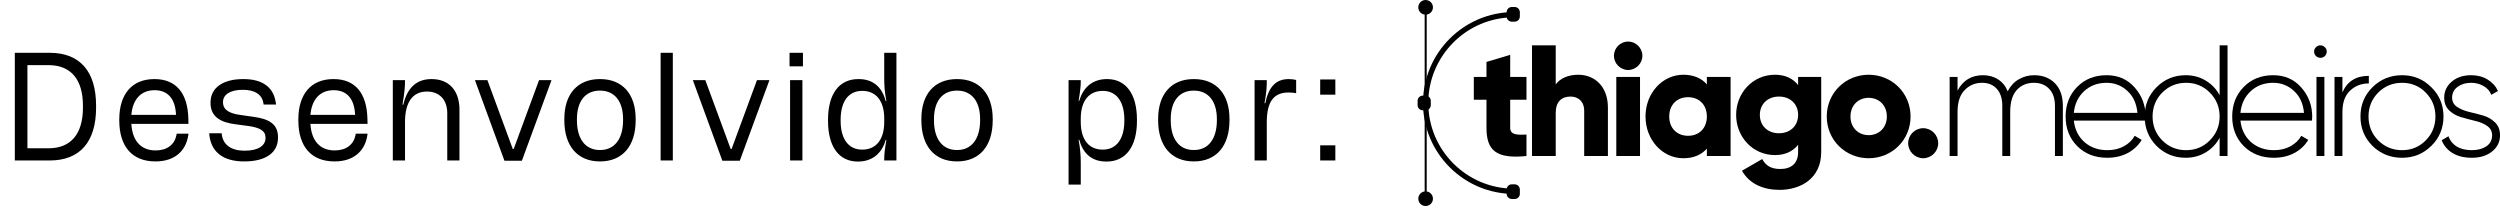<svg xmlns="http://www.w3.org/2000/svg" width="261" height="22" viewBox="0 0 261 22" fill="none"><path d="M5.187 5.512C8.337 5.512 10.031 7.444 10.031 11.028V11.238C10.031 14.822 8.337 16.754 5.187 16.754H1.547V5.512H5.187ZM8.659 11.238V11.028C8.659 8.298 7.399 6.8 5.075 6.8H2.863V15.48H5.075C7.399 15.48 8.659 13.982 8.659 11.238ZM18.417 14.122L18.445 13.954H19.677L19.649 14.164C19.383 15.802 18.193 16.852 16.247 16.852H16.219C13.783 16.852 12.453 15.27 12.453 12.582V12.456C12.453 9.81 13.797 8.256 16.107 8.256H16.135C18.347 8.256 19.593 9.684 19.663 12.358L19.677 12.932H13.713C13.811 14.668 14.693 15.704 16.233 15.704H16.261C17.451 15.704 18.221 15.088 18.417 14.122ZM16.149 9.418H16.135C14.721 9.418 13.853 10.37 13.713 11.994H18.375V11.98C18.305 10.328 17.535 9.418 16.149 9.418ZM25.522 16.852H25.48C23.268 16.852 22.078 15.844 21.868 14.178L21.84 13.912H23.142L23.17 14.136C23.324 15.102 24.136 15.732 25.508 15.732H25.55C26.908 15.732 27.72 15.242 27.72 14.402V14.36C27.72 13.646 27.118 13.324 25.942 13.156L24.486 12.96C23.17 12.778 21.98 12.274 21.98 10.762V10.692C21.98 9.152 23.296 8.256 25.382 8.256H25.424C27.454 8.256 28.56 9.152 28.784 10.678L28.826 10.916H27.524L27.496 10.762C27.356 9.866 26.6 9.376 25.368 9.376H25.326C24.08 9.376 23.282 9.852 23.282 10.65V10.678C23.282 11.546 24.08 11.854 25.06 11.994L26.516 12.204C28.042 12.414 29.022 12.932 29.022 14.304V14.388C29.022 15.956 27.72 16.852 25.522 16.852ZM37.112 14.122L37.14 13.954H38.372L38.344 14.164C38.078 15.802 36.888 16.852 34.942 16.852H34.914C32.478 16.852 31.148 15.27 31.148 12.582V12.456C31.148 9.81 32.492 8.256 34.802 8.256H34.83C37.042 8.256 38.288 9.684 38.358 12.358L38.372 12.932H32.408C32.506 14.668 33.388 15.704 34.928 15.704H34.956C36.146 15.704 36.916 15.088 37.112 14.122ZM34.844 9.418H34.83C33.416 9.418 32.548 10.37 32.408 11.994H37.07V11.98C37 10.328 36.23 9.418 34.844 9.418ZM42.284 16.754H41.01V8.368H42.284V8.438C42.284 9.054 42.242 9.628 42.018 10.93H42.102C42.536 9.082 43.558 8.256 45.042 8.256H45.07C46.862 8.256 47.968 9.446 47.968 11.448V16.754H46.694V11.826C46.694 10.384 45.854 9.558 44.58 9.558H44.566C43.068 9.558 42.284 10.706 42.284 12.708V16.754ZM54.484 16.782H52.664L49.584 8.368H50.886L53.532 15.55H53.63L56.276 8.368H57.578L54.484 16.782ZM62.654 16.852H62.626C60.302 16.852 58.916 15.256 58.916 12.554V12.414C58.916 9.81 60.302 8.256 62.626 8.256H62.654C64.978 8.256 66.364 9.81 66.364 12.414V12.554C66.364 15.256 64.978 16.852 62.654 16.852ZM62.626 15.662H62.654C64.152 15.662 65.048 14.514 65.048 12.554V12.428C65.048 10.566 64.152 9.46 62.654 9.46H62.626C61.114 9.46 60.232 10.566 60.232 12.428V12.554C60.232 14.514 61.114 15.662 62.626 15.662ZM70.243 16.754H68.969V5.512H70.243V16.754ZM77.234 16.782H75.414L72.334 8.368H73.636L76.282 15.55H76.38L79.026 8.368H80.328L77.234 16.782ZM83.828 6.926H82.428V5.512H83.828V6.926ZM83.772 16.754H82.484V8.368H83.772V16.754ZM86.447 12.638V12.498C86.447 9.838 87.581 8.256 89.611 8.256H89.639C90.983 8.256 92.033 8.914 92.467 10.552H92.537C92.355 9.628 92.313 8.858 92.313 8.158V5.512H93.587V16.754H92.313V16.656C92.313 16.11 92.369 15.606 92.537 14.612H92.467C92.033 16.124 90.955 16.866 89.583 16.866H89.555C87.581 16.866 86.447 15.298 86.447 12.638ZM87.763 12.498V12.624C87.763 14.5 88.575 15.62 90.003 15.62H90.031C91.403 15.62 92.313 14.64 92.313 12.75V12.372C92.313 10.482 91.417 9.488 90.031 9.488H90.003C88.575 9.488 87.763 10.608 87.763 12.498ZM99.929 16.852H99.901C97.577 16.852 96.191 15.256 96.191 12.554V12.414C96.191 9.81 97.577 8.256 99.901 8.256H99.929C102.253 8.256 103.639 9.81 103.639 12.414V12.554C103.639 15.256 102.253 16.852 99.929 16.852ZM99.901 15.662H99.929C101.427 15.662 102.323 14.514 102.323 12.554V12.428C102.323 10.566 101.427 9.46 99.929 9.46H99.901C98.389 9.46 97.507 10.566 97.507 12.428V12.554C97.507 14.514 98.389 15.662 99.901 15.662ZM112.832 19.274H111.558V8.368H112.832V8.452C112.832 9.012 112.776 9.502 112.608 10.524H112.678C113.112 8.998 114.19 8.256 115.562 8.256H115.59C117.55 8.256 118.698 9.824 118.698 12.484V12.624C118.698 15.284 117.55 16.866 115.534 16.866H115.492C114.162 16.866 113.112 16.208 112.678 14.598H112.608C112.776 15.494 112.832 16.264 112.832 16.964V19.274ZM112.832 12.372V12.736C112.832 14.64 113.728 15.62 115.114 15.62H115.142C116.556 15.62 117.382 14.5 117.382 12.61V12.498C117.382 10.608 116.556 9.488 115.142 9.488H115.114C113.742 9.488 112.832 10.482 112.832 12.372ZM124.648 16.852H124.62C122.296 16.852 120.91 15.256 120.91 12.554V12.414C120.91 9.81 122.296 8.256 124.62 8.256H124.648C126.972 8.256 128.358 9.81 128.358 12.414V12.554C128.358 15.256 126.972 16.852 124.648 16.852ZM124.62 15.662H124.648C126.146 15.662 127.042 14.514 127.042 12.554V12.428C127.042 10.566 126.146 9.46 124.648 9.46H124.62C123.108 9.46 122.226 10.566 122.226 12.428V12.554C122.226 14.514 123.108 15.662 124.62 15.662ZM132.252 16.754H130.978V8.368H132.252V8.438C132.252 9.096 132.224 9.642 132.014 10.776H132.098C132.476 8.886 133.358 8.256 134.548 8.256C134.786 8.256 135.066 8.284 135.318 8.354V9.726C135.066 9.684 134.8 9.656 134.534 9.656C133.036 9.656 132.252 10.524 132.252 12.778V16.754ZM139.41 9.88H137.828V8.298H139.41V9.88ZM139.41 16.754H137.828V15.172H139.41V16.754Z" fill="black"></path><path d="M148.734 0.828L148.734 20.68L148.948 20.68L148.948 0.828L148.734 0.828Z" fill="black"></path><path d="M149.6 0.766C149.6 0.343 149.258 0.001 148.835 0.001C148.412 0.001 148.07 0.343 148.07 0.766C148.07 1.189 148.412 1.531 148.835 1.531C149.258 1.531 149.6 1.189 149.6 0.766Z" fill="black"></path><path d="M149.6 20.743C149.6 20.32 149.258 19.978 148.835 19.978C148.412 19.978 148.07 20.32 148.07 20.743C148.07 21.166 148.412 21.508 148.835 21.508C149.258 21.508 149.6 21.166 149.6 20.743Z" fill="black"></path><path d="M148.562 10.752C148.562 5.517 152.821 1.258 158.056 1.258L158.056 1.809C153.127 1.809 149.113 5.82 149.113 10.752C149.113 15.685 153.127 19.695 158.059 19.695L158.059 20.246C152.824 20.246 148.562 15.988 148.562 10.752Z" fill="black"></path><path d="M158.672 20.232L158.672 19.785C158.672 19.485 158.429 19.242 158.129 19.242L157.836 19.242C157.536 19.242 157.293 19.485 157.293 19.785L157.293 20.232C157.293 20.532 157.536 20.775 157.836 20.775L158.129 20.775C158.429 20.775 158.672 20.532 158.672 20.232Z" fill="black"></path><path d="M158.672 1.72L158.672 1.274C158.672 0.974 158.429 0.73 158.129 0.73L157.836 0.73C157.536 0.73 157.293 0.974 157.293 1.274L157.293 1.72C157.293 2.02 157.536 2.263 157.836 2.263L158.129 2.263C158.429 2.263 158.672 2.02 158.672 1.72Z" fill="black"></path><path d="M149.375 10.974L149.375 10.527C149.375 10.227 149.132 9.984 148.832 9.984L148.539 9.984C148.24 9.984 147.996 10.227 147.996 10.527L147.996 10.974C147.996 11.274 148.24 11.517 148.539 11.517L148.832 11.517C149.132 11.517 149.375 11.274 149.375 10.974Z" fill="black"></path><path d="M159.365 10.412V8.034H157.664V5.723L155.188 6.466V8.034H153.867V10.412H155.188V13.334C155.188 15.645 156.129 16.619 159.365 16.289V14.044C158.275 14.11 157.664 14.044 157.664 13.334V10.412H159.365Z" fill="black"></path><path d="M164.779 7.803C163.689 7.803 162.864 8.199 162.418 8.81V4.732H159.942V16.289H162.418V11.782C162.418 10.61 163.045 10.081 163.953 10.081C164.746 10.081 165.39 10.56 165.39 11.584V16.289H167.866V11.22C167.866 8.992 166.446 7.803 164.779 7.803Z" fill="black"></path><path d="M169.98 7.308C170.788 7.308 171.465 6.631 171.465 5.822C171.465 5.013 170.788 4.336 169.98 4.336C169.171 4.336 168.494 5.013 168.494 5.822C168.494 6.631 169.171 7.308 169.98 7.308ZM168.741 16.289H171.218V8.034H168.741V16.289Z" fill="black"></path><path d="M178.197 8.034V8.81C177.653 8.183 176.844 7.803 175.737 7.803C173.575 7.803 171.792 9.702 171.792 12.162C171.792 14.621 173.575 16.52 175.737 16.52C176.844 16.52 177.653 16.14 178.197 15.513V16.289H180.674V8.034H178.197ZM176.233 14.176C175.094 14.176 174.268 13.4 174.268 12.162C174.268 10.923 175.094 10.147 176.233 10.147C177.372 10.147 178.197 10.923 178.197 12.162C178.197 13.4 177.372 14.176 176.233 14.176Z" fill="black"></path><path d="M187.724 8.034V8.876C187.179 8.199 186.387 7.803 185.314 7.803C182.969 7.803 181.252 9.718 181.252 11.996C181.252 14.275 182.969 16.19 185.314 16.19C186.387 16.19 187.179 15.794 187.724 15.117V15.876C187.724 17.048 187.014 17.643 185.859 17.643C184.769 17.643 184.29 17.18 183.977 16.603L181.863 17.824C182.623 19.178 184.059 19.822 185.776 19.822C187.972 19.822 190.135 18.65 190.135 15.876V8.034H187.724ZM185.727 13.912C184.554 13.912 183.729 13.136 183.729 11.996C183.729 10.857 184.554 10.081 185.727 10.081C186.899 10.081 187.724 10.857 187.724 11.996C187.724 13.136 186.899 13.912 185.727 13.912Z" fill="black"></path><path d="M195.088 16.52C197.515 16.52 199.463 14.621 199.463 12.162C199.463 9.702 197.515 7.803 195.088 7.803C192.661 7.803 190.713 9.702 190.713 12.162C190.713 14.621 192.661 16.52 195.088 16.52ZM195.088 14.11C194.015 14.11 193.19 13.334 193.19 12.162C193.19 10.989 194.015 10.213 195.088 10.213C196.161 10.213 196.987 10.989 196.987 12.162C196.987 13.334 196.161 14.11 195.088 14.11Z" fill="black"></path><path d="M200.781 16.52C201.639 16.52 202.349 15.81 202.349 14.952C202.349 14.093 201.639 13.383 200.781 13.383C199.922 13.383 199.212 14.093 199.212 14.952C199.212 15.81 199.922 16.52 200.781 16.52Z" fill="black"></path><path d="M212.359 7.852C213.261 7.852 213.988 8.133 214.538 8.694C215.088 9.256 215.363 10.043 215.363 11.055V16.289H214.538V11.055C214.538 10.285 214.334 9.691 213.927 9.272C213.531 8.854 213.002 8.645 212.342 8.645C211.605 8.645 211.005 8.898 210.543 9.404C210.091 9.911 209.866 10.67 209.866 11.683V16.289H209.04V11.055C209.04 10.285 208.848 9.691 208.462 9.272C208.088 8.854 207.576 8.645 206.927 8.645C206.2 8.645 205.59 8.904 205.094 9.421C204.61 9.927 204.368 10.681 204.368 11.683V16.289H203.542V8.034H204.368V9.454C204.94 8.386 205.826 7.852 207.026 7.852C207.631 7.852 208.16 8.001 208.611 8.298C209.062 8.584 209.392 8.997 209.601 9.536C209.888 8.975 210.273 8.557 210.757 8.282C211.252 7.996 211.786 7.852 212.359 7.852Z" fill="black"></path><path d="M219.927 7.852C221.138 7.852 222.117 8.282 222.866 9.14C223.625 9.999 224.005 11.017 224.005 12.194C224.005 12.239 223.999 12.305 223.988 12.393C223.988 12.481 223.988 12.547 223.988 12.591H216.509C216.608 13.515 216.977 14.264 217.616 14.836C218.265 15.397 219.063 15.678 220.009 15.678C220.67 15.678 221.248 15.54 221.743 15.265C222.238 14.99 222.612 14.627 222.866 14.176L223.592 14.605C223.251 15.177 222.767 15.634 222.139 15.975C221.512 16.305 220.796 16.471 219.993 16.471C218.727 16.471 217.687 16.069 216.873 15.265C216.058 14.451 215.651 13.416 215.651 12.162C215.651 10.929 216.047 9.905 216.84 9.091C217.643 8.265 218.672 7.852 219.927 7.852ZM219.927 8.645C218.991 8.645 218.21 8.937 217.583 9.52C216.955 10.103 216.597 10.857 216.509 11.782H223.146C223.058 10.802 222.706 10.037 222.09 9.487C221.484 8.926 220.763 8.645 219.927 8.645Z" fill="black"></path><path d="M231.729 4.732H232.555V16.289H231.729V14.374C231.388 15.023 230.904 15.535 230.276 15.909C229.66 16.283 228.961 16.471 228.18 16.471C226.991 16.471 225.978 16.058 225.142 15.232C224.316 14.396 223.904 13.372 223.904 12.162C223.904 10.951 224.316 9.933 225.142 9.107C225.978 8.271 226.991 7.852 228.18 7.852C228.961 7.852 229.66 8.04 230.276 8.414C230.904 8.788 231.388 9.3 231.729 9.949V4.732ZM225.736 14.654C226.418 15.337 227.249 15.678 228.229 15.678C229.209 15.678 230.034 15.337 230.705 14.654C231.388 13.972 231.729 13.141 231.729 12.162C231.729 11.182 231.388 10.351 230.705 9.669C230.034 8.986 229.209 8.645 228.229 8.645C227.249 8.645 226.418 8.986 225.736 9.669C225.065 10.351 224.729 11.182 224.729 12.162C224.729 13.141 225.065 13.972 225.736 14.654Z" fill="black"></path><path d="M237.318 7.852C238.529 7.852 239.508 8.282 240.257 9.14C241.016 9.999 241.396 11.017 241.396 12.194C241.396 12.239 241.39 12.305 241.379 12.393C241.379 12.481 241.379 12.547 241.379 12.591H233.901C234 13.515 234.368 14.264 235.007 14.836C235.656 15.397 236.454 15.678 237.401 15.678C238.061 15.678 238.639 15.54 239.134 15.265C239.629 14.99 240.004 14.627 240.257 14.176L240.983 14.605C240.642 15.177 240.158 15.634 239.53 15.975C238.903 16.305 238.188 16.471 237.384 16.471C236.118 16.471 235.078 16.069 234.264 15.265C233.449 14.451 233.042 13.416 233.042 12.162C233.042 10.929 233.438 9.905 234.231 9.091C235.034 8.265 236.063 7.852 237.318 7.852ZM237.318 8.645C236.383 8.645 235.601 8.937 234.974 9.52C234.346 10.103 233.989 10.857 233.901 11.782H240.537C240.449 10.802 240.097 10.037 239.481 9.487C238.875 8.926 238.155 8.645 237.318 8.645Z" fill="black"></path><path d="M242.715 5.855C242.582 5.976 242.428 6.036 242.252 6.036C242.076 6.036 241.922 5.976 241.79 5.855C241.658 5.723 241.592 5.563 241.592 5.376C241.592 5.2 241.658 5.051 241.79 4.93C241.922 4.798 242.076 4.732 242.252 4.732C242.428 4.732 242.582 4.798 242.715 4.93C242.847 5.051 242.913 5.2 242.913 5.376C242.913 5.563 242.847 5.723 242.715 5.855ZM241.84 16.289V8.034H242.665V16.289H241.84Z" fill="black"></path><path d="M244.549 9.652C245.044 8.496 245.963 7.919 247.306 7.919V8.711C246.524 8.711 245.87 8.964 245.341 9.47C244.813 9.966 244.549 10.709 244.549 11.699V16.289H243.723V8.034H244.549V9.652Z" fill="black"></path><path d="M250.774 16.471C249.564 16.471 248.534 16.058 247.687 15.232C246.851 14.396 246.432 13.372 246.432 12.162C246.432 10.951 246.851 9.933 247.687 9.107C248.534 8.271 249.564 7.852 250.774 7.852C251.974 7.852 252.992 8.271 253.829 9.107C254.676 9.933 255.1 10.951 255.1 12.162C255.1 13.372 254.676 14.396 253.829 15.232C252.992 16.058 251.974 16.471 250.774 16.471ZM248.281 14.654C248.964 15.337 249.795 15.678 250.774 15.678C251.754 15.678 252.579 15.337 253.251 14.654C253.922 13.972 254.258 13.141 254.258 12.162C254.258 11.182 253.922 10.351 253.251 9.669C252.579 8.986 251.754 8.645 250.774 8.645C249.795 8.645 248.964 8.986 248.281 9.669C247.61 10.351 247.274 11.182 247.274 12.162C247.274 13.141 247.61 13.972 248.281 14.654Z" fill="black"></path><path d="M256.001 10.197C256.001 10.604 256.171 10.923 256.512 11.154C256.854 11.386 257.272 11.562 257.767 11.683C258.262 11.793 258.752 11.919 259.236 12.062C259.732 12.206 260.15 12.448 260.491 12.789C260.832 13.119 261.003 13.565 261.003 14.126C261.003 14.809 260.728 15.37 260.178 15.81C259.638 16.25 258.928 16.471 258.048 16.471C257.255 16.471 256.584 16.305 256.034 15.975C255.494 15.634 255.12 15.188 254.911 14.638L255.621 14.225C255.775 14.676 256.061 15.034 256.479 15.298C256.909 15.551 257.431 15.678 258.048 15.678C258.664 15.678 259.17 15.546 259.567 15.282C259.974 15.007 260.178 14.621 260.178 14.126C260.178 13.719 260.007 13.394 259.666 13.152C259.325 12.91 258.906 12.734 258.411 12.624C257.916 12.503 257.42 12.371 256.925 12.227C256.441 12.084 256.028 11.848 255.687 11.518C255.346 11.187 255.175 10.747 255.175 10.197C255.175 9.536 255.434 8.981 255.951 8.529C256.479 8.078 257.156 7.852 257.982 7.852C258.642 7.852 259.214 8.001 259.699 8.298C260.194 8.595 260.557 8.997 260.788 9.503L260.095 9.9C259.93 9.492 259.655 9.184 259.27 8.975C258.884 8.755 258.455 8.645 257.982 8.645C257.42 8.645 256.947 8.788 256.562 9.074C256.188 9.349 256.001 9.724 256.001 10.197Z" fill="black"></path></svg>
